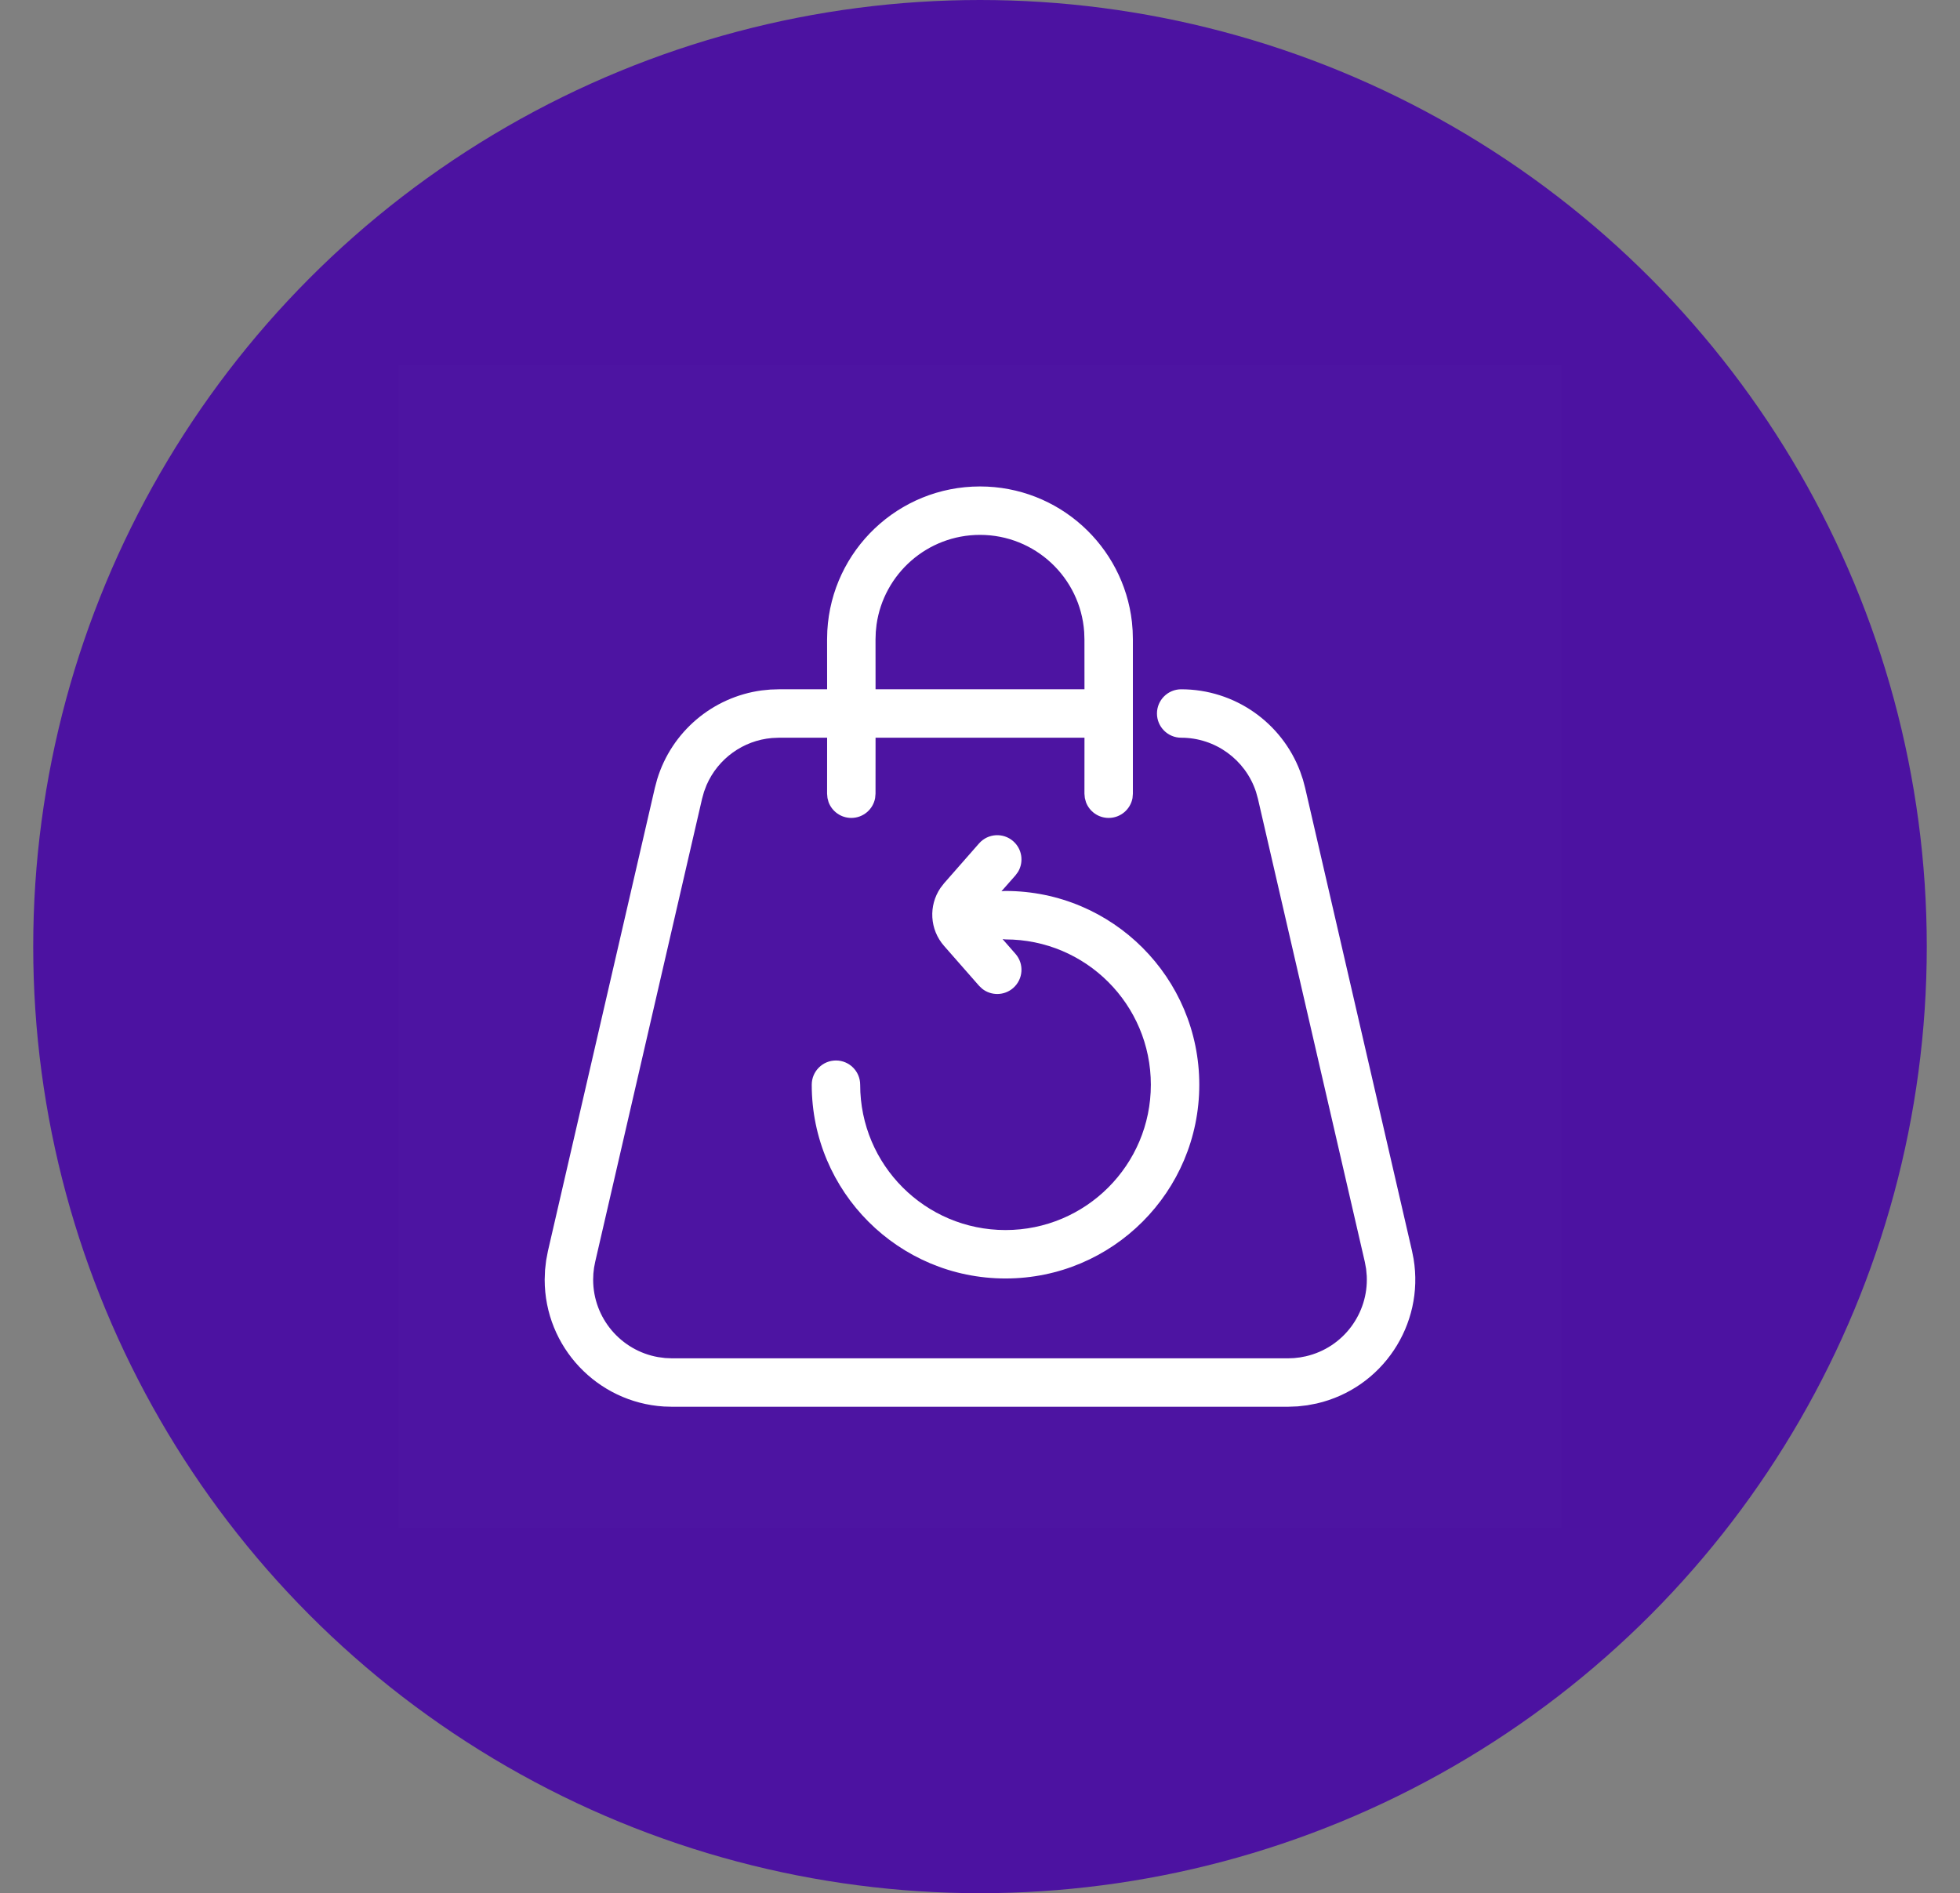 <svg width="59" height="57" viewBox="0 0 59 57" fill="none" xmlns="http://www.w3.org/2000/svg">
<rect x="0" y="0" width="59" height="57" fill="#808080" stroke="none"/>
<circle cx="29.5" cy="28.5" r="28.5" fill="#4C12A1"/>
<rect x="12" y="11" width="35" height="35" fill="white" fill-opacity="0.01"/>
<path fill-rule="evenodd" clip-rule="evenodd" d="M29.5 14.646C31.866 14.646 33.816 16.432 34.074 18.73L34.095 18.988L34.102 19.249V23.897L34.091 24.028C34.029 24.368 33.731 24.626 33.373 24.626C33.06 24.626 32.793 24.429 32.69 24.152L32.656 24.028L32.644 23.897L32.645 22.21H26.356L26.355 23.897L26.343 24.028C26.282 24.368 25.984 24.626 25.626 24.626C25.313 24.626 25.046 24.429 24.942 24.152L24.909 24.028L24.897 23.897L24.898 22.21L23.443 22.211L23.239 22.22C22.368 22.294 21.614 22.844 21.27 23.634L21.193 23.837L21.134 24.048L17.916 37.993L17.882 38.169C17.864 38.287 17.855 38.407 17.855 38.526C17.855 39.693 18.698 40.663 19.809 40.859L20.02 40.887L20.225 40.896H38.775L38.954 40.889C39.073 40.88 39.191 40.862 39.307 40.835C40.441 40.574 41.195 39.539 41.142 38.417L41.123 38.206L41.084 37.993L37.866 24.048L37.807 23.837C37.489 22.874 36.586 22.211 35.556 22.211C35.154 22.211 34.827 21.884 34.827 21.482C34.827 21.079 35.154 20.753 35.556 20.753C37.165 20.753 38.581 21.754 39.137 23.226L39.222 23.475L39.287 23.72L42.505 37.665L42.552 37.903C42.88 39.881 41.616 41.799 39.635 42.256L39.351 42.31L39.064 42.343L38.775 42.354H20.225L19.983 42.347C17.981 42.222 16.396 40.559 16.396 38.526L16.407 38.237L16.44 37.95L16.494 37.665L19.713 23.72L19.782 23.463C20.219 22.027 21.455 20.986 22.928 20.787L23.19 20.761L23.443 20.753L24.898 20.752L24.897 19.249L24.904 18.988C25.04 16.567 27.045 14.646 29.5 14.646ZM30.5 25.327C30.769 25.563 30.823 25.953 30.645 26.25L30.567 26.356L30.145 26.835C30.185 26.829 30.226 26.825 30.268 26.825C33.49 26.825 36.101 29.437 36.101 32.659C36.101 35.88 33.49 38.492 30.268 38.492C27.046 38.492 24.435 35.88 24.435 32.659C24.435 32.256 24.761 31.929 25.164 31.929C25.567 31.929 25.893 32.256 25.893 32.659C25.893 35.075 27.852 37.034 30.268 37.034C32.684 37.034 34.643 35.075 34.643 32.659C34.643 30.242 32.684 28.284 30.268 28.284L30.18 28.275L30.567 28.717C30.833 29.019 30.803 29.48 30.5 29.746C30.231 29.982 29.837 29.984 29.567 29.77L29.471 29.679L28.418 28.479C27.984 27.985 27.948 27.266 28.31 26.734L28.418 26.594L29.471 25.394C29.737 25.091 30.198 25.061 30.5 25.327ZM26.386 18.804C26.602 17.278 27.914 16.104 29.5 16.104C31.161 16.104 32.521 17.392 32.636 19.024L32.644 19.249L32.645 20.752H26.356L26.355 19.249L26.363 19.024L26.386 18.804Z" fill="white"/>
</svg>
